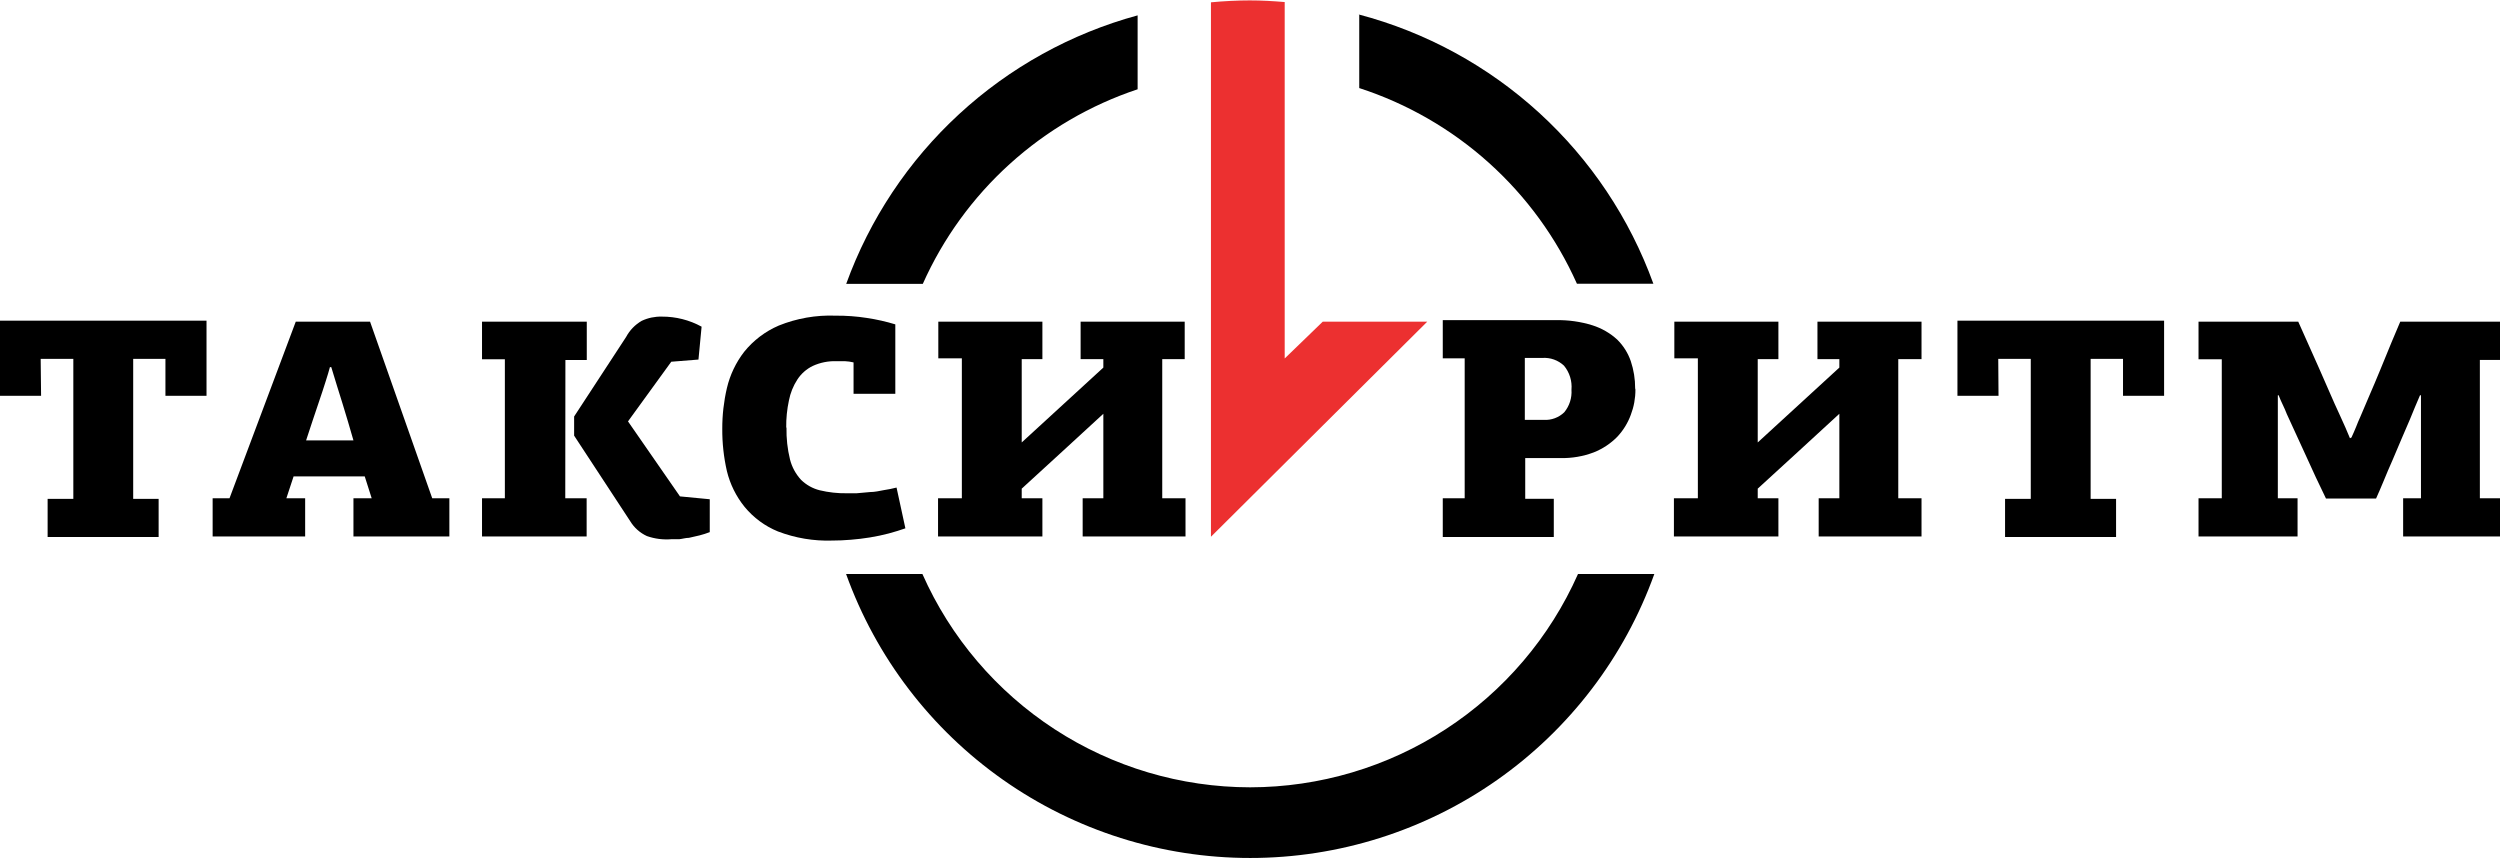 <svg width="166" height="57" viewBox="0 0 166 57" fill="none" xmlns="http://www.w3.org/2000/svg">
<path d="M3.162 35.658V33.123H4.869V23.829H2.701L2.728 26.283H0V21.294H13.713V26.283H10.985V23.829H8.844V33.123H10.533V35.658H3.162Z" fill="black"/>
<path d="M24.68 33.086L24.219 31.634H19.494L19.015 33.086H20.262V35.622H14.119V33.086H15.239L19.639 21.357H24.571L28.7 33.086H29.838V35.622H23.469V33.086H24.68ZM23.469 29.243C23.234 28.413 22.99 27.601 22.746 26.806C22.503 26.012 22.241 25.209 21.997 24.379H21.906C21.843 24.623 21.744 24.948 21.617 25.345C21.491 25.742 21.355 26.166 21.202 26.608L20.741 27.98L20.325 29.243H23.469Z" fill="black"/>
<path d="M37.534 33.087H38.953V35.622H32.006V33.087H33.523V23.857H32.006V21.357H38.962V23.902H37.543L37.534 33.087ZM45.15 32.96L47.128 33.15V35.333C46.907 35.419 46.68 35.491 46.45 35.55L45.746 35.712C45.52 35.712 45.303 35.785 45.105 35.803H44.59C44.036 35.85 43.479 35.779 42.955 35.595C42.493 35.383 42.105 35.037 41.843 34.602L38.122 28.927V27.655L41.572 22.377C41.811 21.929 42.171 21.557 42.611 21.303C43.029 21.106 43.487 21.011 43.948 21.023C44.87 21.018 45.778 21.248 46.586 21.691L46.378 23.875L44.572 24.019L41.699 27.98L45.15 32.96Z" fill="black"/>
<path d="M52.223 28.386C52.208 29.103 52.286 29.819 52.458 30.515C52.587 31.017 52.838 31.478 53.189 31.86C53.533 32.197 53.96 32.437 54.427 32.554C55.018 32.696 55.625 32.763 56.233 32.753C56.396 32.753 56.613 32.753 56.875 32.753L57.778 32.672C58.085 32.672 58.392 32.599 58.682 32.545C58.968 32.503 59.251 32.446 59.531 32.374L60.118 35.081C59.784 35.198 59.413 35.315 59.007 35.423C58.6 35.532 58.194 35.613 57.769 35.685C57.345 35.757 56.92 35.802 56.495 35.839C56.071 35.875 55.655 35.893 55.267 35.893C54.034 35.934 52.806 35.728 51.654 35.288C50.791 34.936 50.031 34.374 49.44 33.655C48.878 32.96 48.477 32.15 48.266 31.282C48.056 30.362 47.953 29.42 47.959 28.476C47.956 27.565 48.059 26.657 48.266 25.769C48.472 24.894 48.863 24.072 49.413 23.36C50.025 22.602 50.812 22.004 51.708 21.619C52.903 21.136 54.187 20.911 55.475 20.96C56.176 20.954 56.877 21.005 57.57 21.113C58.206 21.209 58.834 21.351 59.449 21.538V26.148H56.676V24.064C56.489 24.019 56.299 23.992 56.107 23.983H55.538C54.997 23.965 54.459 24.073 53.966 24.299C53.55 24.501 53.197 24.813 52.945 25.201C52.67 25.623 52.48 26.095 52.385 26.59C52.258 27.183 52.197 27.788 52.205 28.395" fill="black"/>
<path d="M71.753 21.357H78.664V23.847H77.173V33.086H78.718V35.622H71.889V33.086H73.262V27.474C72.359 28.304 71.455 29.134 70.552 29.965C69.648 30.795 68.745 31.616 67.842 32.446V33.086H69.215V35.622H62.286V33.086H63.867V23.793H62.304V21.357H69.215V23.847H67.842V29.378L73.262 24.407V23.847H71.753V21.357Z" fill="black"/>
<path d="M108.592 25.868C108.594 26.442 108.49 27.011 108.285 27.546C108.086 28.09 107.779 28.587 107.382 29.008C106.941 29.455 106.412 29.805 105.828 30.037C105.124 30.304 104.376 30.432 103.624 30.416H101.275V33.122H103.172V35.658H95.8V33.086H97.255V23.793H95.8V21.258H103.316C104.137 21.241 104.954 21.357 105.737 21.6C106.348 21.793 106.909 22.116 107.382 22.548C107.79 22.95 108.099 23.441 108.285 23.982C108.479 24.564 108.577 25.174 108.574 25.787M101.248 23.766V27.88H102.512C102.761 27.894 103.01 27.856 103.243 27.769C103.476 27.682 103.689 27.548 103.867 27.375C104.213 26.955 104.384 26.419 104.346 25.877C104.396 25.3 104.218 24.727 103.849 24.28C103.658 24.101 103.432 23.962 103.185 23.874C102.938 23.785 102.675 23.749 102.413 23.766H101.248Z" fill="black"/>
<path d="M120.679 21.357H127.589V23.847H126.045V33.086H127.589V35.622H120.76V33.086H122.133V27.474C121.23 28.304 120.327 29.134 119.423 29.965L116.713 32.446V33.086H118.086V35.622H111.148V33.086H112.738V23.793H111.176V21.357H118.086V23.847H116.713V29.378L122.133 24.407V23.847H120.679V21.357Z" fill="black"/>
<path d="M133.136 35.658V33.123H134.843V23.829H132.684L132.702 26.283H129.974V21.294H143.696V26.283H140.968V23.829H138.818V33.123H140.507V35.658H133.136Z" fill="black"/>
<path d="M156.135 29.053C156.244 28.81 156.352 28.584 156.443 28.349C156.533 28.115 156.623 27.898 156.723 27.682L157.319 26.283C157.563 25.733 157.798 25.155 158.051 24.551L158.791 22.746L159.378 21.357H166V23.901H164.663V33.086H166V35.622H159.568V33.086H160.752V26.247H160.688L160.354 27.032L160.02 27.844C159.857 28.232 159.667 28.656 159.469 29.125C159.27 29.595 159.071 30.073 158.864 30.551C158.656 31.029 158.466 31.453 158.276 31.931C158.087 32.41 157.915 32.761 157.77 33.104H154.446C153.985 32.157 153.543 31.219 153.136 30.307L151.844 27.492C151.766 27.288 151.676 27.08 151.573 26.87C151.471 26.659 151.381 26.452 151.302 26.247H151.248V33.086H152.558V35.622H145.982V33.086H147.526V23.856H145.982V21.357H152.603C153.046 22.358 153.507 23.387 153.985 24.452C154.464 25.516 154.889 26.554 155.368 27.573C155.63 28.142 155.855 28.647 156.036 29.098L156.135 29.053Z" fill="black"/>
<path d="M87.833 21.357L85.304 23.802V0.136C84.536 0.072 83.768 0.027 82.982 0.027C82.196 0.027 81.257 0.072 80.407 0.154V35.64L94.771 21.357H87.833Z" fill="#EC3030"/>
<path d="M90.254 0.957V5.847C93.439 6.882 96.372 8.573 98.862 10.811C101.351 13.049 103.343 15.784 104.708 18.84H109.784C108.213 14.5 105.611 10.605 102.201 7.49C98.792 4.376 94.677 2.134 90.209 0.957" fill="black"/>
<path d="M75.538 5.928V1.02C71.118 2.225 67.053 4.474 63.686 7.577C60.318 10.679 57.747 14.545 56.188 18.849H61.274C62.624 15.824 64.59 13.114 67.046 10.889C69.501 8.665 72.393 6.975 75.538 5.928Z" fill="black"/>
<path d="M83.009 52.278C78.398 52.274 73.888 50.933 70.025 48.419C66.162 45.904 63.113 42.324 61.247 38.112H56.179C58.163 43.633 61.805 48.408 66.608 51.783C71.411 55.158 77.141 56.97 83.014 56.97C88.886 56.97 94.616 55.158 99.419 51.783C104.222 48.408 107.864 43.633 109.848 38.112H104.78C102.912 42.324 99.861 45.904 95.996 48.418C92.132 50.932 87.621 52.273 83.009 52.278Z" fill="black"/>
</svg>
